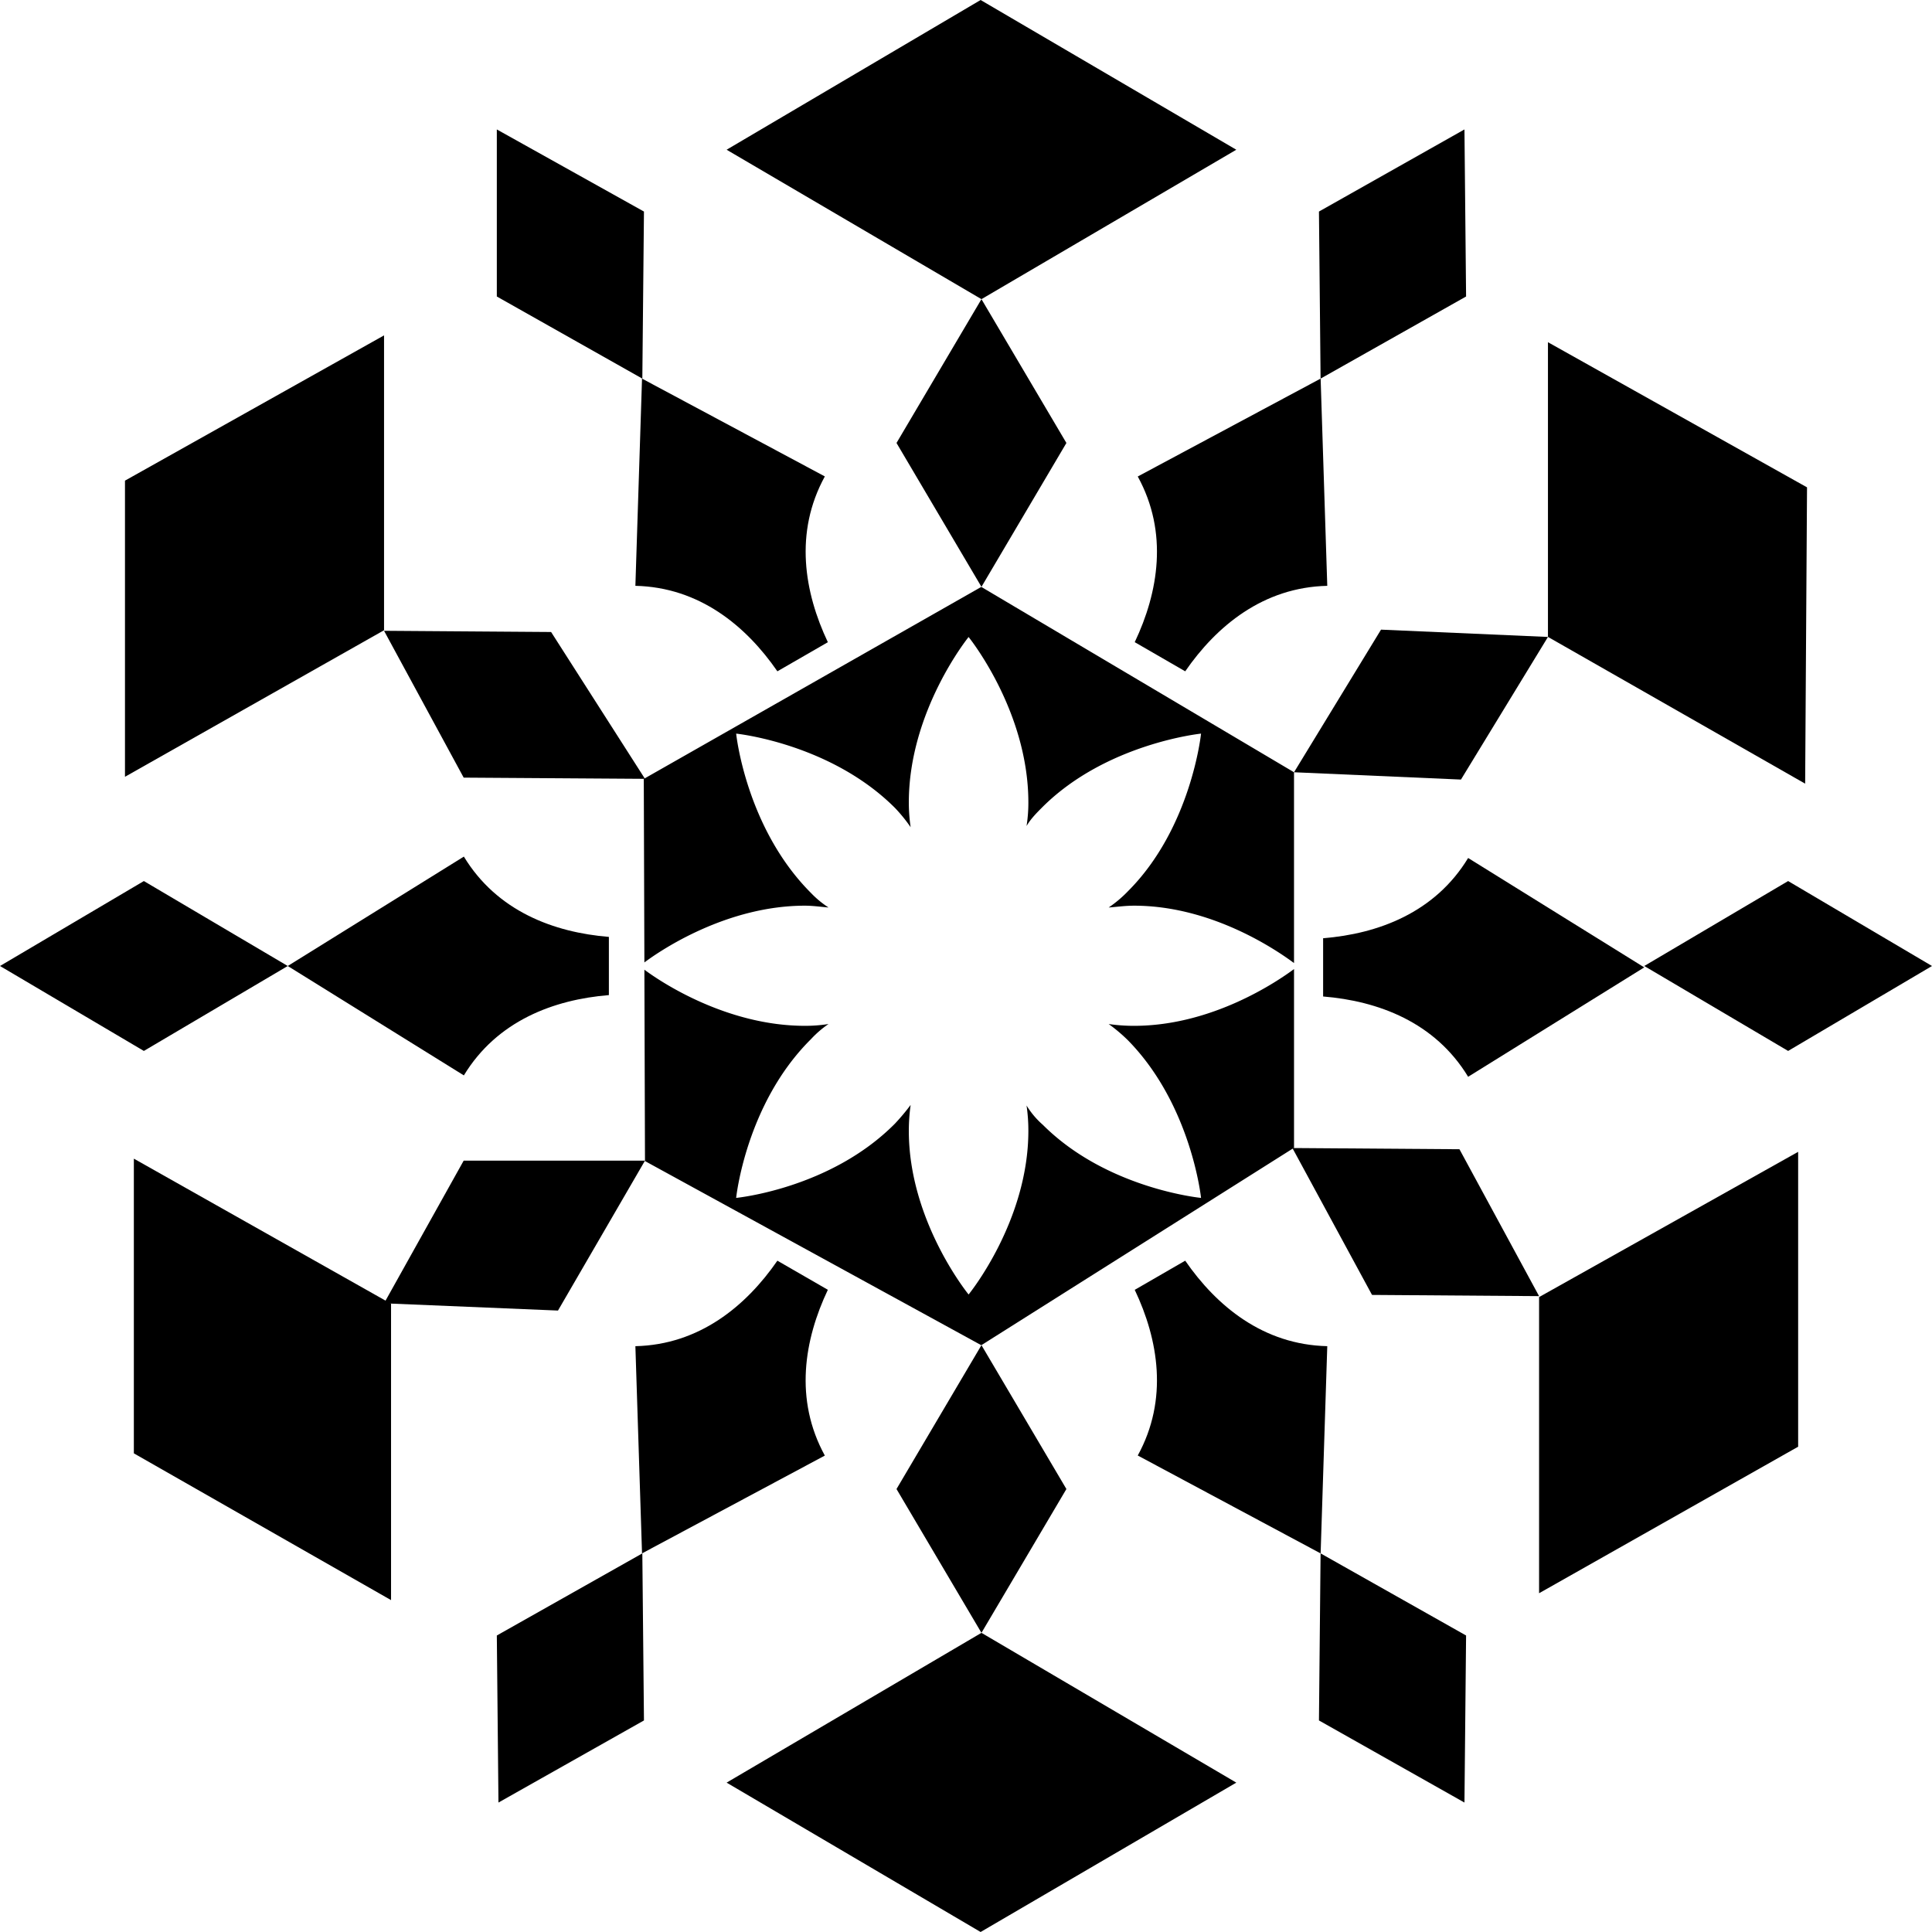 <svg id="Flower_Icon-3" data-name="Flower  Icon-3" xmlns="http://www.w3.org/2000/svg" width="936.092" height="936.091" viewBox="0 0 936.092 936.091">
  <path id="Path_50" data-name="Path 50" d="M746.714,772.953V629.468l125.524-70.382V701.956Zm-556.243,3.335L65.854,705.174V562.391l124.617,70.295ZM61.553,377.367V233.882L187.078,163.5V306.37ZM875.632,380.7,751.014,309.588V166.805l125.524,70.324ZM600.011,864.719,476.125,937.091,353.058,864.719l123.476-72.576Zm0-791.172-123.476,72.4-123.476-72.4L476.125,1Zm-287,29.955-.79,80.943-70.5-39.784V63.718ZM711.348,793.43l-.79,80.943-70.5-39.784.79-80.943ZM70.71,427.887l69.71,41.159L70.71,510.2,1,469.045Zm796.673,0,69.71,41.159L867.383,510.2l-69.71-41.159ZM140.419,469.045l85.331,53.006c16.089-26.5,43.645-36.742,70.265-38.906v-28.2c-26.62-2.165-54.176-12.4-70.265-38.906Zm657.254.673-85.331,53.006c-16.089-26.5-43.645-36.742-70.265-38.906V455.589c26.62-2.135,54.176-12.374,70.265-38.877Zm-485.6,283.928,88.578-47.39c-14.919-27.205-10-56.165,1.463-80.328l-24.455-14.1c-15.182,21.969-37.824,40.72-68.8,41.422l3.218,100.4Zm328.8-569.2,3.218,100.4c-31.008.7-53.65,19.424-68.832,41.422l-24.455-14.129c11.467-24.134,16.382-53.094,1.463-80.27l88.578-47.419Zm0,569.2,3.218-100.4c-31.008-.7-53.65-19.424-68.832-41.422l-24.455,14.129c11.467,24.134,16.382,53.094,1.463,80.27l88.578,47.419Zm-328.8-569.2,88.578,47.39c-14.919,27.205-9.975,56.165,1.463,80.328l-24.455,14.1c-15.182-22-37.824-40.72-68.8-41.422l3.218-100.4ZM241.722,793.43l70.5-39.784.79,80.943-70.5,39.784ZM640.058,103.5l70.5-39.784.79,80.943-70.5,39.784ZM435.376,215.628l41.159-69.68,41.159,69.68-41.159,69.709Zm0,506.834,41.159-69.709,41.159,69.709-41.159,69.68Zm230.4-94.048-38.585-71.172,80.943.585L746.714,629ZM225.662,377.776l-38.585-71.143,80.943.585,45.488,71.143Z" transform="translate(-1 -1)"/>
  <path id="Path_51" data-name="Path 51" d="M91.639,341.342l-84.278-3.51,38.585-69.124h87.846ZM529.145,84.064l-80.884-3.54,42.153-69.1,80.884,3.54Z" transform="translate(178.717 293.649)"/>
  <path id="Path_52" data-name="Path 52" d="M326.716,100.527v92.439c-7.9-5.851-39.491-27.79-77.52-27.79-4.388,0-8.191.585-12.286.878a58.32,58.32,0,0,0,9.361-7.9c30.715-30.715,35.4-76.35,35.4-76.35s-45.635,4.68-76.643,35.4c-2.925,2.925-5.851,5.851-7.9,9.361A72.138,72.138,0,0,0,198,115.154C198,70.689,169.043,35,169.043,35s-28.96,35.688-28.96,80.153a82.725,82.725,0,0,0,.878,11.994,76.054,76.054,0,0,0-7.606-9.361c-31.3-31.3-76.935-35.981-76.935-35.981s4.68,45.634,36.274,77.227a47,47,0,0,0,8.483,7.021c-3.51-.292-7.606-.878-11.409-.878-37.736,0-69.622,21.355-77.813,27.5l-.293-88.929L175.187,10.721ZM249.2,223.389c38.029,0,69.622-21.647,77.52-27.5V282.48l-151.53,95.657L12.248,288.915l-.293-92.732c8.191,6.143,40.076,27.205,77.813,27.205a72.139,72.139,0,0,0,11.409-.878,49,49,0,0,0-8.483,7.313C61.1,261.125,56.42,306.76,56.42,306.76s45.634-4.388,76.935-35.981a104.189,104.189,0,0,0,7.606-9.068,90.916,90.916,0,0,0-.878,12.579c0,43.879,28.96,79.275,28.96,79.275S198,318.168,198,274.289A83.764,83.764,0,0,0,197.126,262a40.665,40.665,0,0,0,7.9,9.361c31.008,31.008,76.643,35.4,76.643,35.4s-4.68-45.049-35.4-76.35a78.754,78.754,0,0,0-9.361-7.9,83.765,83.765,0,0,0,12.286.878Z" transform="translate(300.261 273.646)"/>
</svg>
